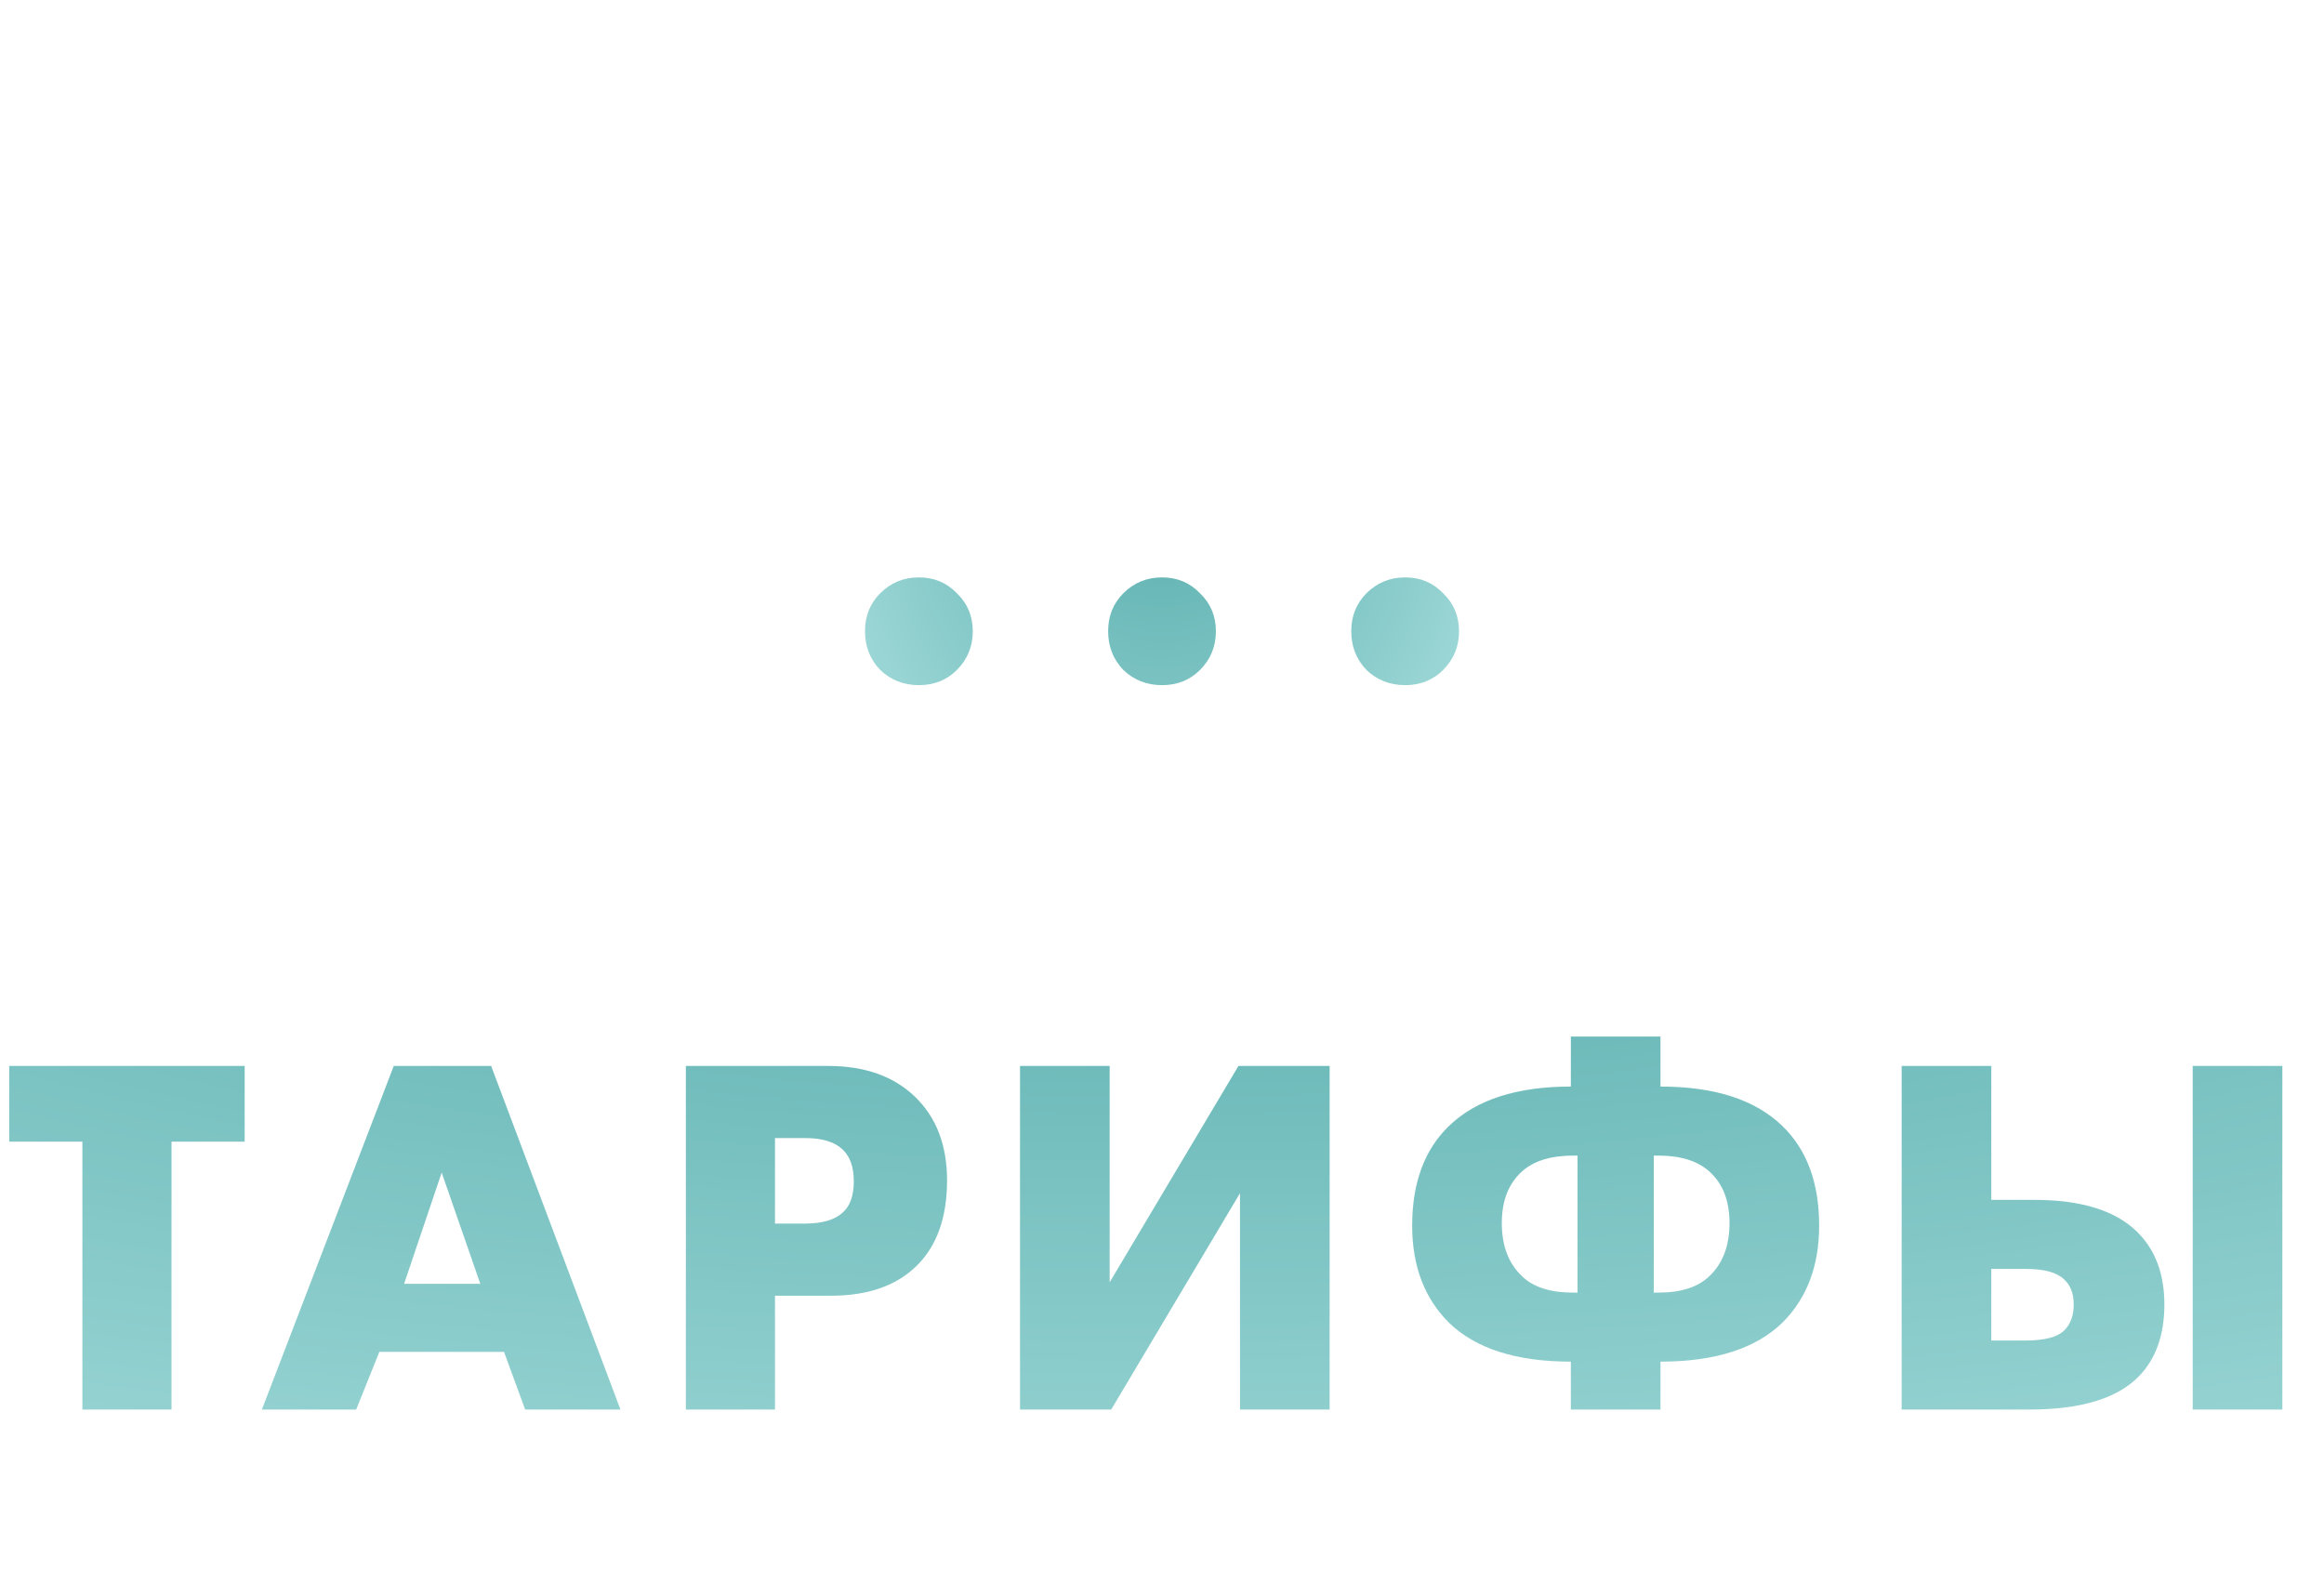 <?xml version="1.0" encoding="UTF-8"?> <svg xmlns="http://www.w3.org/2000/svg" width="299" height="202" viewBox="0 0 299 202" fill="none"> <path d="M31.479 146.894H22.067V181.36H10.6V146.894H1.188V137.15H31.479V146.894ZM67.564 181.36L64.846 173.936H48.806L45.824 181.36H33.694L50.662 137.15H63.189L79.826 181.36H67.564ZM51.988 165.187H61.797L56.826 150.87L51.988 165.187ZM106.932 166.712H99.707V181.36H88.241V137.15H106.534C111.262 137.15 114.996 138.476 117.736 141.127C120.475 143.778 121.845 147.358 121.845 151.865C121.845 156.637 120.542 160.304 117.935 162.867C115.328 165.43 111.66 166.712 106.932 166.712ZM99.707 146.43V157.432H103.552C105.761 157.432 107.374 156.968 108.39 156.04C109.362 155.201 109.848 153.853 109.848 151.997C109.848 150.23 109.406 148.904 108.523 148.02C107.506 146.96 105.871 146.43 103.618 146.43H99.707ZM131.233 137.15H142.766V164.988L159.336 137.15H171.067V181.36H159.535V153.522L142.964 181.36H131.233V137.15ZM202.101 181.36V175.196C195.075 175.196 189.839 173.516 186.392 170.158C183.255 167.021 181.686 162.867 181.686 157.697C181.686 152.174 183.277 147.888 186.459 144.839C189.949 141.481 195.163 139.802 202.101 139.802V133.372H213.634V139.802C220.571 139.802 225.785 141.481 229.276 144.839C232.457 147.888 234.048 152.174 234.048 157.697C234.048 162.867 232.479 167.021 229.342 170.158C225.896 173.516 220.659 175.196 213.634 175.196V181.36H202.101ZM212.772 148.683V166.314H213.369C216.285 166.314 218.472 165.607 219.93 164.193C221.654 162.558 222.515 160.282 222.515 157.366C222.515 154.494 221.654 152.284 219.93 150.738C218.428 149.368 216.219 148.683 213.302 148.683H212.772ZM202.962 148.683H202.432C199.516 148.683 197.306 149.368 195.804 150.738C194.081 152.284 193.219 154.494 193.219 157.366C193.219 160.282 194.081 162.558 195.804 164.193C197.262 165.607 199.45 166.314 202.366 166.314H202.962V148.683ZM282.109 181.36V137.15H293.642V181.36H282.109ZM244.661 181.36V137.15H256.194V154.383H261.761C267.771 154.383 272.167 155.753 274.951 158.493C277.293 160.79 278.464 163.906 278.464 167.838C278.464 171.771 277.359 174.864 275.15 177.118C272.366 179.946 267.682 181.36 261.098 181.36H244.661ZM256.194 172.478H260.635C263.065 172.478 264.722 172.036 265.606 171.152C266.401 170.357 266.799 169.252 266.799 167.838C266.799 166.424 266.379 165.342 265.539 164.591C264.611 163.707 262.976 163.265 260.635 163.265H256.194V172.478Z" fill="url(#paint0_radial)"></path> <path d="M113.245 86.2C111.941 84.837 111.289 83.178 111.289 81.223C111.289 79.268 111.941 77.638 113.245 76.335C114.607 74.972 116.266 74.291 118.222 74.291C120.177 74.291 121.806 74.972 123.11 76.335C124.473 77.638 125.154 79.268 125.154 81.223C125.154 83.178 124.473 84.837 123.11 86.2C121.806 87.504 120.177 88.155 118.222 88.155C116.266 88.155 114.607 87.504 113.245 86.2ZM144.525 86.2C143.222 84.837 142.57 83.178 142.57 81.223C142.57 79.268 143.222 77.638 144.525 76.335C145.888 74.972 147.547 74.291 149.502 74.291C151.457 74.291 153.087 74.972 154.39 76.335C155.753 77.638 156.435 79.268 156.435 81.223C156.435 83.178 155.753 84.837 154.39 86.2C153.087 87.504 151.457 88.155 149.502 88.155C147.547 88.155 145.888 87.504 144.525 86.2ZM175.805 86.2C174.502 84.837 173.85 83.178 173.85 81.223C173.85 79.268 174.502 77.638 175.805 76.335C177.168 74.972 178.827 74.291 180.783 74.291C182.738 74.291 184.367 74.972 185.671 76.335C187.033 77.638 187.715 79.268 187.715 81.223C187.715 83.178 187.033 84.837 185.671 86.2C184.367 87.504 182.738 88.155 180.783 88.155C178.827 88.155 177.168 87.504 175.805 86.2Z" fill="url(#paint1_radial)"></path> <defs> <radialGradient id="paint0_radial" cx="0" cy="0" r="1" gradientUnits="userSpaceOnUse" gradientTransform="translate(149 97) rotate(89.727) scale(104.789 366.763)"> <stop stop-color="#53AAAA"></stop> <stop offset="1" stop-color="#9CD7D6"></stop> </radialGradient> <radialGradient id="paint1_radial" cx="0" cy="0" r="1" gradientUnits="userSpaceOnUse" gradientTransform="translate(149.5 57.276) rotate(90) scale(57.276 43.451)"> <stop stop-color="#53AAAA"></stop> <stop offset="1" stop-color="#9CD7D6"></stop> </radialGradient> </defs> </svg> 